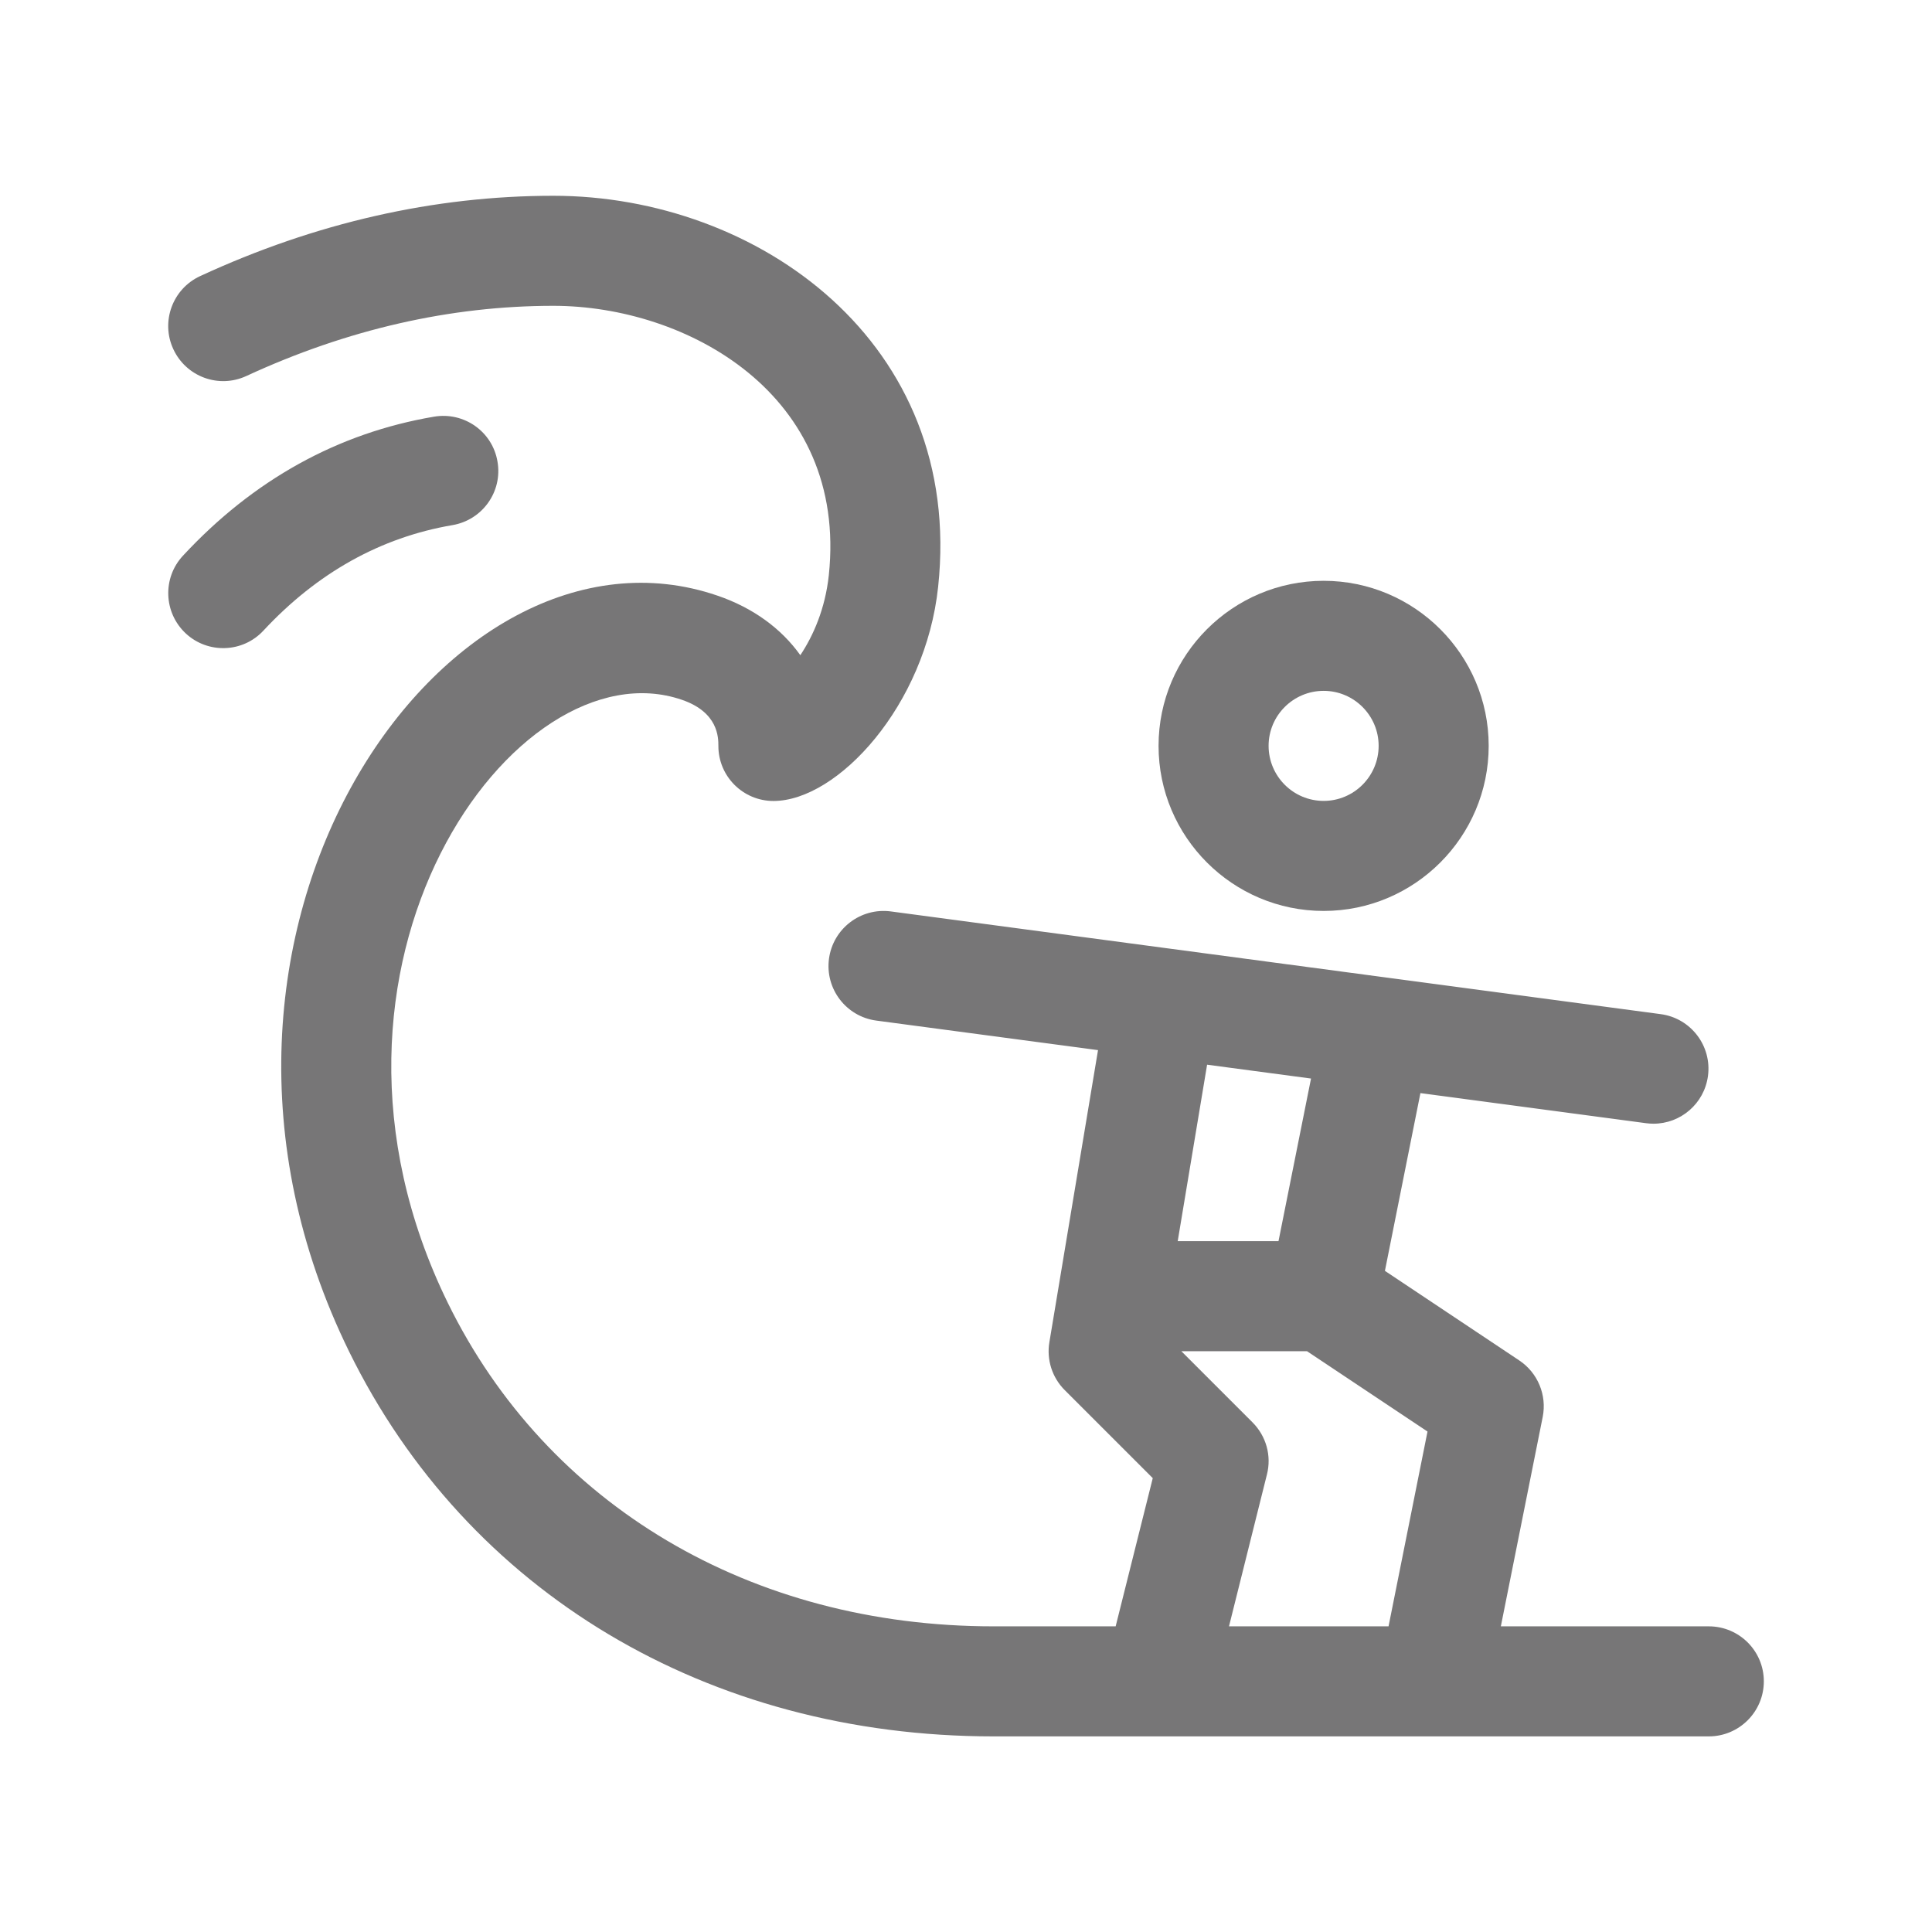 <svg width="24" height="24" viewBox="0 0 24 24" fill="none" xmlns="http://www.w3.org/2000/svg">
<g id="Gother_Icon Mint Edited-141">
<path id="Vector" d="M21.227 20.203H18.644L19.164 17.602C19.218 17.331 19.103 17.053 18.873 16.9L17.204 15.787L17.645 13.579L20.45 13.953C20.48 13.957 20.51 13.959 20.54 13.959C20.878 13.959 21.171 13.71 21.217 13.366C21.267 12.992 21.004 12.648 20.63 12.598L11.066 11.322C10.691 11.273 10.348 11.536 10.298 11.91C10.248 12.284 10.511 12.628 10.885 12.678L13.64 13.045L13.036 16.672C12.999 16.89 13.07 17.112 13.226 17.268L14.32 18.362L13.859 20.203H12.342C9.33 20.203 6.797 18.701 5.564 16.187C3.51 11.996 6.406 7.984 8.47 8.693C8.924 8.848 8.924 9.163 8.924 9.267C8.924 9.644 9.23 9.95 9.608 9.95C10.406 9.95 11.498 8.763 11.654 7.289C11.978 4.252 9.407 2.432 6.874 2.432C5.395 2.432 3.919 2.767 2.486 3.43C2.144 3.588 1.994 3.995 2.153 4.337C2.311 4.679 2.716 4.83 3.06 4.671C4.312 4.092 5.594 3.799 6.874 3.799C8.528 3.799 10.533 4.896 10.296 7.144C10.251 7.563 10.103 7.897 9.942 8.139C9.705 7.807 9.354 7.55 8.912 7.399C5.544 6.244 1.78 11.575 4.336 16.788C5.804 19.782 8.796 21.57 12.342 21.57H21.227C21.605 21.57 21.911 21.263 21.911 20.886C21.911 20.509 21.605 20.203 21.227 20.203ZM16.286 13.398L15.882 15.418H14.63L14.995 13.226L16.286 13.398ZM15.559 17.669L14.675 16.785H16.236L17.733 17.783L17.249 20.203H15.267L15.738 18.318C15.798 18.085 15.729 17.839 15.559 17.669Z" fill="#777677"/>
<path id="Vector_2" d="M5.622 6.523C4.729 6.675 3.94 7.116 3.273 7.833C3.016 8.111 2.582 8.124 2.308 7.869C2.032 7.612 2.016 7.179 2.273 6.903C3.147 5.961 4.197 5.379 5.392 5.176C5.765 5.113 6.118 5.362 6.18 5.734C6.245 6.106 5.994 6.459 5.622 6.523Z" fill="#777677"/>
<path id="Vector_3" d="M16.443 11.316C17.573 11.316 18.493 10.396 18.493 9.265C18.493 8.135 17.573 7.215 16.443 7.215C15.312 7.215 14.392 8.135 14.392 9.265C14.392 10.396 15.312 11.316 16.443 11.316ZM16.443 8.582C16.82 8.582 17.126 8.889 17.126 9.265C17.126 9.642 16.82 9.949 16.443 9.949C16.065 9.949 15.759 9.642 15.759 9.265C15.759 8.889 16.065 8.582 16.443 8.582Z" fill="#777677"/>
</g>
</svg>
